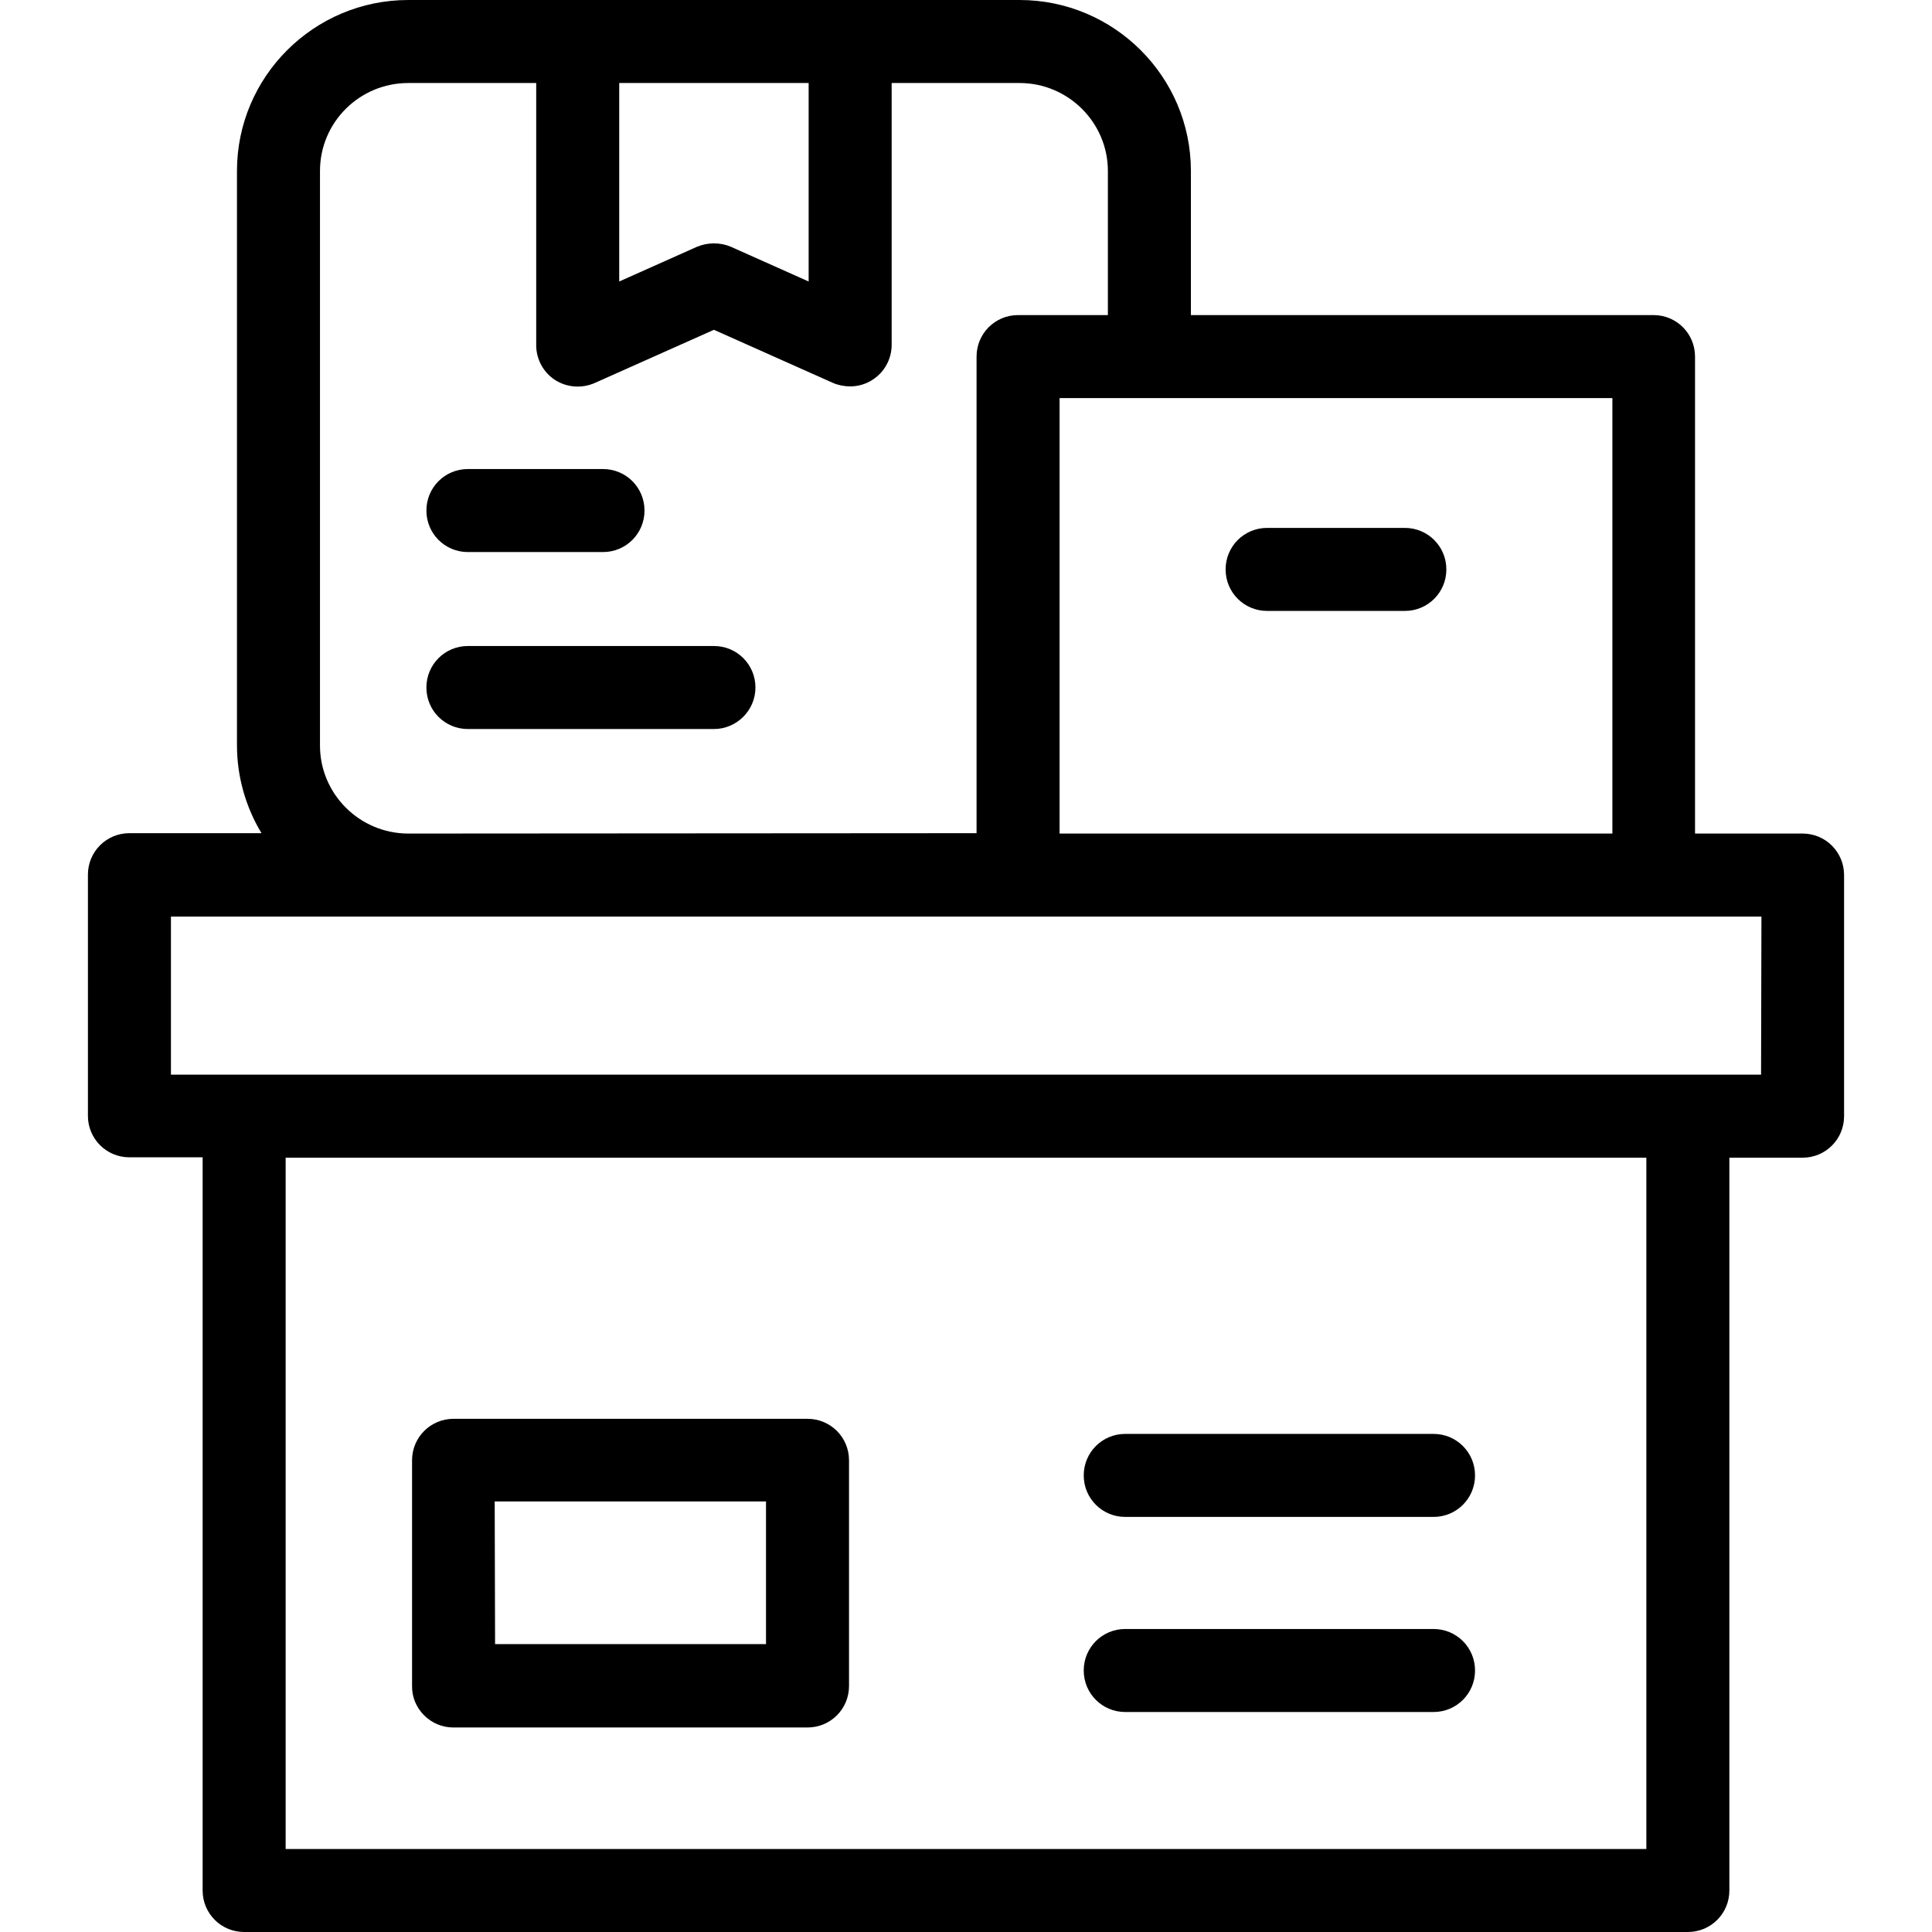 <?xml version="1.0" encoding="utf-8"?>
<!-- Generator: Adobe Illustrator 26.4.1, SVG Export Plug-In . SVG Version: 6.00 Build 0)  -->
<svg version="1.1" id="Layer_1" xmlns="http://www.w3.org/2000/svg" xmlns:xlink="http://www.w3.org/1999/xlink" x="0px" y="0px"
	 viewBox="0 0 512 512" style="enable-background:new 0 0 512 512;" xml:space="preserve">
<style type="text/css">
	.st0{fill:#000000;}
	.st1{fill:#000000;}
</style>
<g>
	<g>
		<g>
			<path class="st0" d="M159.8,146.3H124c-6.1,0-11-4.9-11-11s4.9-11,11-11h35.8c6.1,0,11,4.9,11,11S165.9,146.3,159.8,146.3z"/>
		</g>
		<g>
			<path class="st0" d="M189.2,193.2H124c-6.1,0-11-4.9-11-11s4.9-11,11-11h65.2c6.1,0,11,4.9,11,11S195.2,193.2,189.2,193.2z"/>
		</g>
	</g>
	<g>
		<path class="st0" d="M372.3,161.9h-36.5c-6.1,0-11-4.9-11-11s4.9-11,11-11h36.5c6.1,0,11,4.9,11,11S378.4,161.9,372.3,161.9z"/>
	</g>
	<g>
		<path class="st0" d="M120.1,457.8H214c6.1,0,11-4.9,11-11V387c0-6.1-4.9-11-11-11h-93.8c-6.1,0-11,4.9-11,11v59.8
			C109.1,452.8,114.1,457.8,120.1,457.8z M131.1,397.9H203v37.8h-71.8L131.1,397.9L131.1,397.9z"/>
		<path class="st1" d="M477.7,220.9h-28.5V94.5c0-6.1-4.9-11-11-11H315.6V45.3c0-25-20.4-45.3-45.4-45.3h-162
			c-25,0-45.4,20.3-45.4,45.3v152.2c0,8.5,2.4,16.5,6.5,23.3h-35c-6.1,0-11,4.9-11,11v63.9c0,6.1,4.9,11,11,11h19.4V501
			c0,6.1,4.9,11,11,11h382.6c6.1,0,11-4.9,11-11V306.8h19.4c6.1,0,11-4.9,11-11v-63.9C488.7,225.8,483.8,220.9,477.7,220.9z
			 M427.3,220.9H280.8V105.5h146.5V220.9z M214.3,22v52.6l-20.6-9.2c-1.4-0.6-2.9-0.9-4.5-0.9s-3,0.3-4.5,0.9l-20.6,9.2V22H214.3z
			 M108.2,220.9c-12.9,0-23.4-10.5-23.4-23.3V45.3c0-12.9,10.5-23.3,23.4-23.3h33.9v69.5c0,3.7,1.9,7.2,5,9.2s7.1,2.3,10.5,0.8
			l31.6-14.1l31.6,14.1c1.4,0.6,3,0.9,4.5,0.9c2.1,0,4.2-0.6,6-1.8c3.1-2,5-5.5,5-9.2V22h33.9c12.9,0,23.4,10.5,23.4,23.3v38.2
			h-23.8c-6.1,0-11,4.9-11,11v126.3L108.2,220.9L108.2,220.9z M436.3,490H75.7V306.8h360.6V490z M466.7,284.8H45.3v-41.9h421.5
			L466.7,284.8L466.7,284.8z"/>
		<path class="st0" d="M298.2,402h81.7c6.1,0,11-4.9,11-11s-4.9-11-11-11h-81.7c-6.1,0-11,4.9-11,11S292.1,402,298.2,402z"/>
		<path class="st0" d="M298.2,453.7h81.7c6.1,0,11-4.9,11-11s-4.9-11-11-11h-81.7c-6.1,0-11,4.9-11,11S292.1,453.7,298.2,453.7z"/>
	</g>
</g>
</svg>

